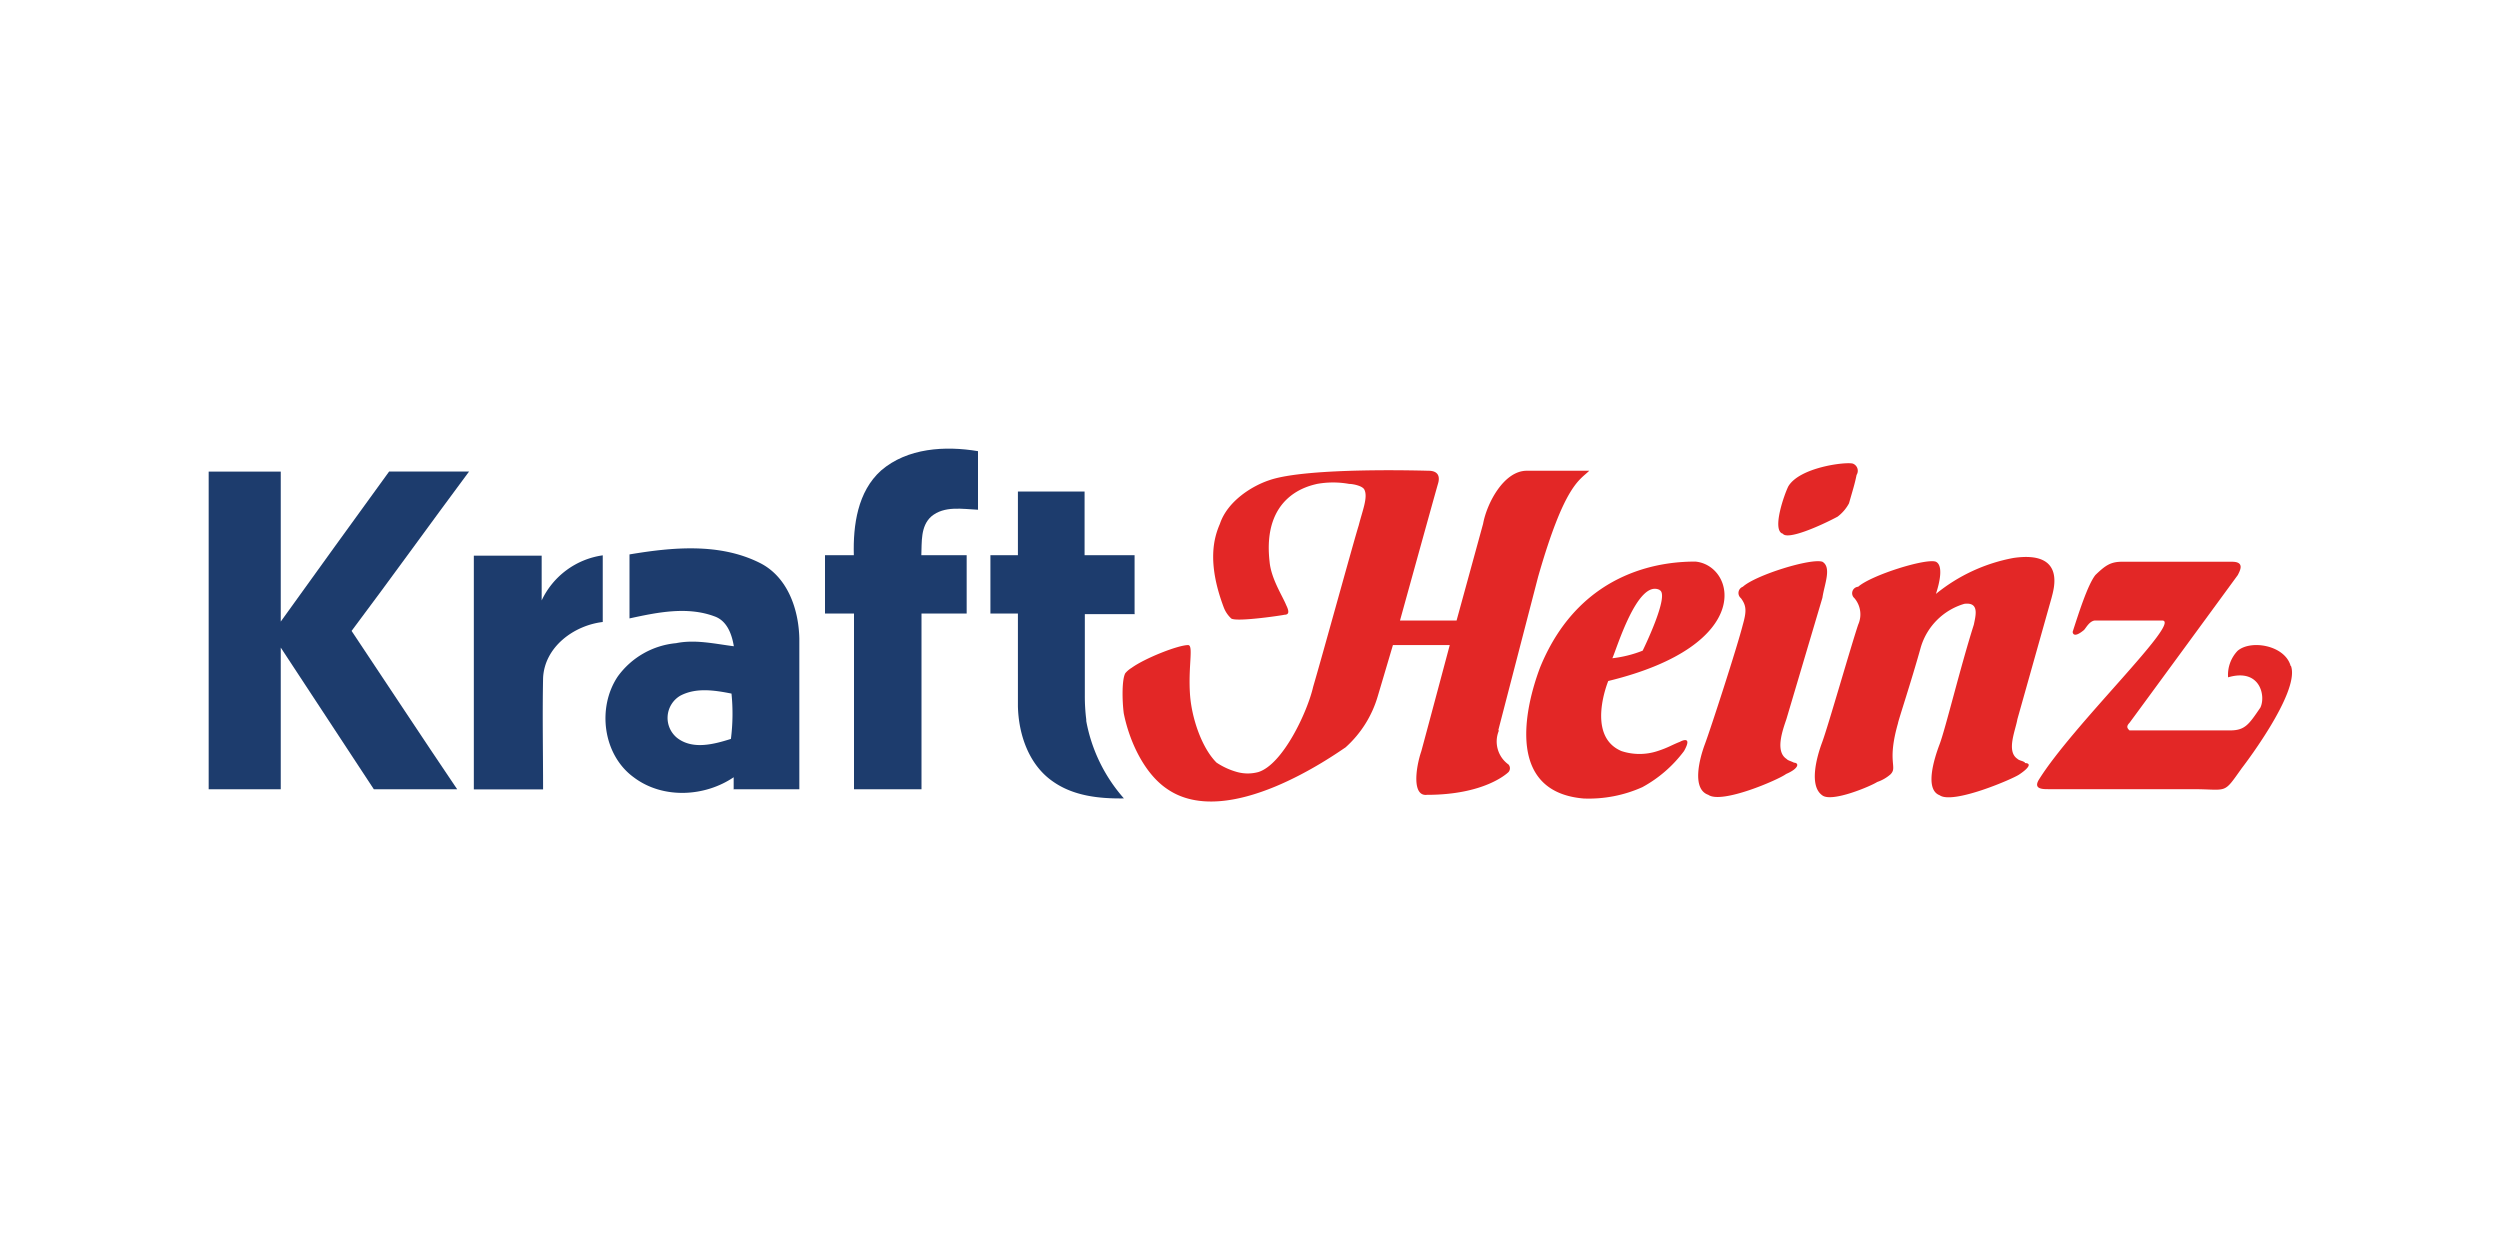 <?xml version="1.0" encoding="UTF-8"?> <svg xmlns="http://www.w3.org/2000/svg" id="a6ffc879-3a6c-42ed-adc4-5262506c52b5" data-name="Layer 1" viewBox="0 0 300 150"><defs><style>.a7651478-99fa-44b8-9ba1-12b35ed79551{fill:#1d3c6d;}.b7d3e967-1e12-45e8-b524-e71ee8bcc029{fill:#e32726;}</style></defs><g id="ab99b8e9-846e-4601-b452-7a4d9c8b2ada" data-name="Layer 3"><g id="b61762f5-f989-41df-bed7-701713480018" data-name="layer1"><g id="bf81a5d3-87b1-48f9-9b34-08a46fc3a103" data-name="g30"><path id="ed00f53b-265c-4e29-b64a-2e5277e69263" data-name="path32" class="a7651478-99fa-44b8-9ba1-12b35ed79551" d="M136.15,73.62q0-3.51,0-7h-6c0-2.55,0-5.1,0-7.64h-8v7.64h-3.3c0,2.34,0,4.68,0,7h3.3c0,2.14,0,4.27,0,6.41h0V81h0c0,1.24,0,2.49,0,3.73.07,3.37,1.29,7,4.13,9,2.49,1.79,5.6,2.12,8.59,2.08a19.28,19.28,0,0,1-4.52-9.29l0-.09v-.09a22.38,22.38,0,0,1-.17-2.83c0-.24,0-.47,0-.71,0-.6,0-1.21,0-1.82,0-2.43,0-4.85,0-7.28h6"></path></g><g id="ba788bf6-5d56-47e6-9018-b7bfc04de14e" data-name="g34"><path id="b156549d-ab91-4fb4-9d61-e9643e3581df" data-name="path36" class="a7651478-99fa-44b8-9ba1-12b35ed79551" d="M117.36,61.14c0-2.34,0-4.69,0-7-3.94-.66-8.47-.4-11.63,2.32-2.82,2.53-3.37,6.57-3.27,10.16H99q0,3.52,0,7h3.48v3.84h0q0,8.63,0,17.25h8.1q0-8.76,0-17.5h0V73.62H116q0-3.53,0-7h-5.44c.07-1.58-.11-3.47,1.19-4.64,1.57-1.32,3.75-.89,5.63-.81"></path></g><g id="b800dcf3-4598-477c-a95e-7fc78a77f74c" data-name="g38"><path id="abba49ab-d875-424e-b655-91137edf1762" data-name="path40" class="a7651478-99fa-44b8-9ba1-12b35ed79551" d="M88,94.71h7.92c0-6,0-12,0-18.07-.07-3.53-1.41-7.45-4.78-9.11-4.82-2.4-10.46-1.86-15.6-1,0,2.55,0,5.11,0,7.68,3.31-.72,6.91-1.47,10.19-.25,1.52.53,2.09,2.14,2.33,3.59-2.29-.29-4.62-.84-6.93-.37a9.75,9.75,0,0,0-7,4c-2.5,3.73-1.79,9.39,1.91,12.09,3.48,2.64,8.52,2.36,12,0,0,.37,0,1.11,0,1.48m-.33-6.08c-2,.63-4.55,1.33-6.43-.1a3.09,3.09,0,0,1,.36-5.09c1.9-1,4.12-.65,6.14-.25a24.14,24.14,0,0,1-.07,5.44"></path></g><g id="a4c3ee7b-d32d-4287-9989-5f276b8a81bf" data-name="g42"><path id="bddf5ef7-7fdf-463b-b9f1-a3bc1c3c77c6" data-name="path44" class="a7651478-99fa-44b8-9ba1-12b35ed79551" d="M46.61,56.58c3.23,0,6.45,0,9.68,0-4.73,6.36-9.35,12.8-14.1,19.13,4.23,6.33,8.4,12.69,12.67,19-3.35,0-6.7,0-10,0q-5.59-8.48-11.17-17,0,8.49,0,17c-2.88,0-5.77,0-8.65,0q0-19,0-38.12h8.65q0,9,0,18c4.3-6,8.65-12,13-18"></path></g><g id="b0d0e4e6-bc8c-4e26-b90b-5e3de7e9a424" data-name="g46"><path id="a2fa87ce-ab65-4ffd-b90c-d2b99c052155" data-name="path48" class="a7651478-99fa-44b8-9ba1-12b35ed79551" d="M56.86,66.68H65c0,1.79,0,3.58,0,5.37a9.58,9.58,0,0,1,7.33-5.41c0,2.66,0,5.33,0,8-3.47.41-7,3-7.16,6.74-.09,4.45,0,8.9,0,13.35H56.86q0-14,0-28"></path></g><g id="bb4ced1d-3042-4b80-be25-313eea93c550" data-name="g50"><path id="aba9c247-bd47-44b9-9c17-27c6debb48eb" data-name="path52" class="b7d3e967-1e12-45e8-b524-e71ee8bcc029" d="M201.63,89c-1.14.45-1.36.68-2.73,1.13a6.93,6.93,0,0,1-4.32,0c-4.32-1.82-1.59-8.41-1.59-8.41,17.74-4.32,15.24-13.88,10.46-14.33-3,0-13.65.45-18.65,12.73-.68,1.82-5.46,14.79,5.23,15.7a15.69,15.69,0,0,0,7.05-1.36,15.42,15.42,0,0,0,5-4.33c1.13-2-.46-1.13-.46-1.13m-2.5-18.2c1.36.45-2,7.28-2,7.28a14.22,14.22,0,0,1-3.64.91c.46-.91,3-9.56,5.69-8.19"></path></g><g id="b39cf1cb-a43c-422b-a171-d4d3768eabd9" data-name="g54"><path id="a5f29994-87e7-4180-9d64-78a1f4350281" data-name="path56" class="b7d3e967-1e12-45e8-b524-e71ee8bcc029" d="M243,91.52c-.23-.23-.68-.23-.91-.46-1.36-.91-.23-3.41,0-4.77l4.1-14.56c.22-.91,1.82-5.69-4.55-4.78a20.73,20.73,0,0,0-9.33,4.32c.45-1.36.91-3.41,0-3.86-1.14-.46-7.73,1.59-9.33,3a.78.78,0,0,0-.45,1.37,3,3,0,0,1,.45,3.18c-.91,2.73-3.64,12.29-4.32,14.11s-1.59,5.23,0,6.36c1.14.92,5.92-1.13,6.6-1.59a4.74,4.74,0,0,0,1.59-.91c.91-.91-.46-1.36.91-6.14,0-.23,1.59-5,2.73-9.1a7.72,7.72,0,0,1,5.23-5.23c1.82-.23,1.37,1.37,1.14,2.5-1.59,5-3.41,12.51-4.1,14.33s-1.81,5.46,0,6.14c1.6,1.14,8.88-2,9.56-2.5,1.36-.91,1.36-1.36.68-1.36"></path></g><g id="bbcc992f-d1e7-49c4-b615-524fb5808eec" data-name="g58"><path id="e71708e5-fb60-43c0-ba56-a5990fdbff03" data-name="path60" class="b7d3e967-1e12-45e8-b524-e71ee8bcc029" d="M215.28,91.52c-.46-.23-.68-.23-.91-.46-1.37-.91-.46-3.41,0-4.77l4.32-14.56c.23-1.59,1.14-3.64,0-4.32-1.36-.46-8,1.59-9.55,3a.8.8,0,0,0-.23,1.37c.68.91.68,1.59.23,3.18-.69,2.73-3.87,12.51-4.55,14.33S203,94.7,205,95.38c1.6,1.14,8.42-1.81,9.33-2.5,1.59-.68,1.59-1.36.91-1.36"></path></g><g id="f8e36f15-886f-44fe-b12c-bead9d672b9e" data-name="g62"><path id="aa9c2dbd-bac6-4177-9368-bfacc1b13104" data-name="path64" class="b7d3e967-1e12-45e8-b524-e71ee8bcc029" d="M213.91,64c.46.91,4.55-.9,6.6-2a4.92,4.92,0,0,0,1.37-1.6c.45-1.59.68-2.27.91-3.41a.92.92,0,0,0-.46-1.36c-.91-.23-6.37.45-7.73,2.73-.46.91-2,5.23-.69,5.68"></path></g><g id="f67497b3-143a-4428-b440-e732920b2a1c" data-name="g66"><path id="a73beafb-5611-4efd-9e26-195e7bda5acc" data-name="path68" class="b7d3e967-1e12-45e8-b524-e71ee8bcc029" d="M274.88,79.92c-.69-2.5-4.78-3.19-6.37-1.82a4.19,4.19,0,0,0-1.14,3.18c3.87-1.14,4.55,2.28,3.87,3.64-1.37,2-1.82,2.73-3.64,2.73H255.54c-.23-.23-.45-.45,0-.91.68-.91,12.51-17.06,13-17.74.22-.46.91-1.59-.69-1.59H254.63c-1.36,0-2,.45-3.18,1.59-.91,1.14-2,4.55-2.73,6.82,0,0,0,.91,1.36-.22.23-.23.68-1.14,1.37-1.14h8c2.5,0-10.69,12.51-14.79,19.11-.68,1.13.46,1.13,1.14,1.13h17.29c4.32,0,3.64.69,5.91-2.5,0,0,7.05-9.1,5.92-12.28"></path></g><g id="ef0c7b9f-fe0a-4737-9ffc-24a0d0c4382a" data-name="g70"><path id="f91077d7-0592-41b0-b283-cfe5bebedf2d" data-name="path72" class="b7d3e967-1e12-45e8-b524-e71ee8bcc029" d="M179.79,87.65l4.78-18.42c3.19-11.15,5-11.6,6.14-12.74h-7.5c-2.73,0-4.78,3.86-5.24,6.37l-3.18,11.6H168s4.09-14.79,4.55-16.38c.22-.68.22-1.59-1.14-1.59-.23,0-14.56-.46-19.11,1.14-2.05.68-5,2.5-5.91,5.23-.69,1.59-1.6,4.55.45,10a3.51,3.51,0,0,0,.91,1.36c.68.46,6.6-.45,6.37-.45.46,0,.68-.23.23-1.14-.46-1.14-1.82-3.19-2-5.23-.91-8,4.78-9.1,5.69-9.33a10.88,10.88,0,0,1,3.86,0c.46,0,1.6.23,1.82.68.46.91-.22,2.5-.68,4.32-.45,1.37-4.32,15.47-5.46,19.34-.68,3-3.64,9.33-6.59,10.24a4.84,4.84,0,0,1-2.51,0,8.56,8.56,0,0,1-2.5-1.14c-1.82-1.82-3-5.46-3.18-8.19-.23-3.41.45-5.91-.23-5.91-1.19,0-5.15,1.56-6.76,2.72h0a3.22,3.22,0,0,0-.69.56l-.08.09c-.42.72-.39,3.26-.19,4.81.68,3.42,2.5,7.28,5.23,9.1,7.28,5,20-4.09,21.38-5a13.21,13.21,0,0,0,3.87-6.14c.68-2.28,1.82-6.14,1.82-6.14h6.82s-2.73,10.23-3.41,12.73c-.68,2-1.14,5.46.68,5.24,6.82,0,9.55-2.51,9.78-2.73a.69.69,0,0,0,0-.91,3.39,3.39,0,0,1-1.14-4.1"></path></g></g></g></svg> 
